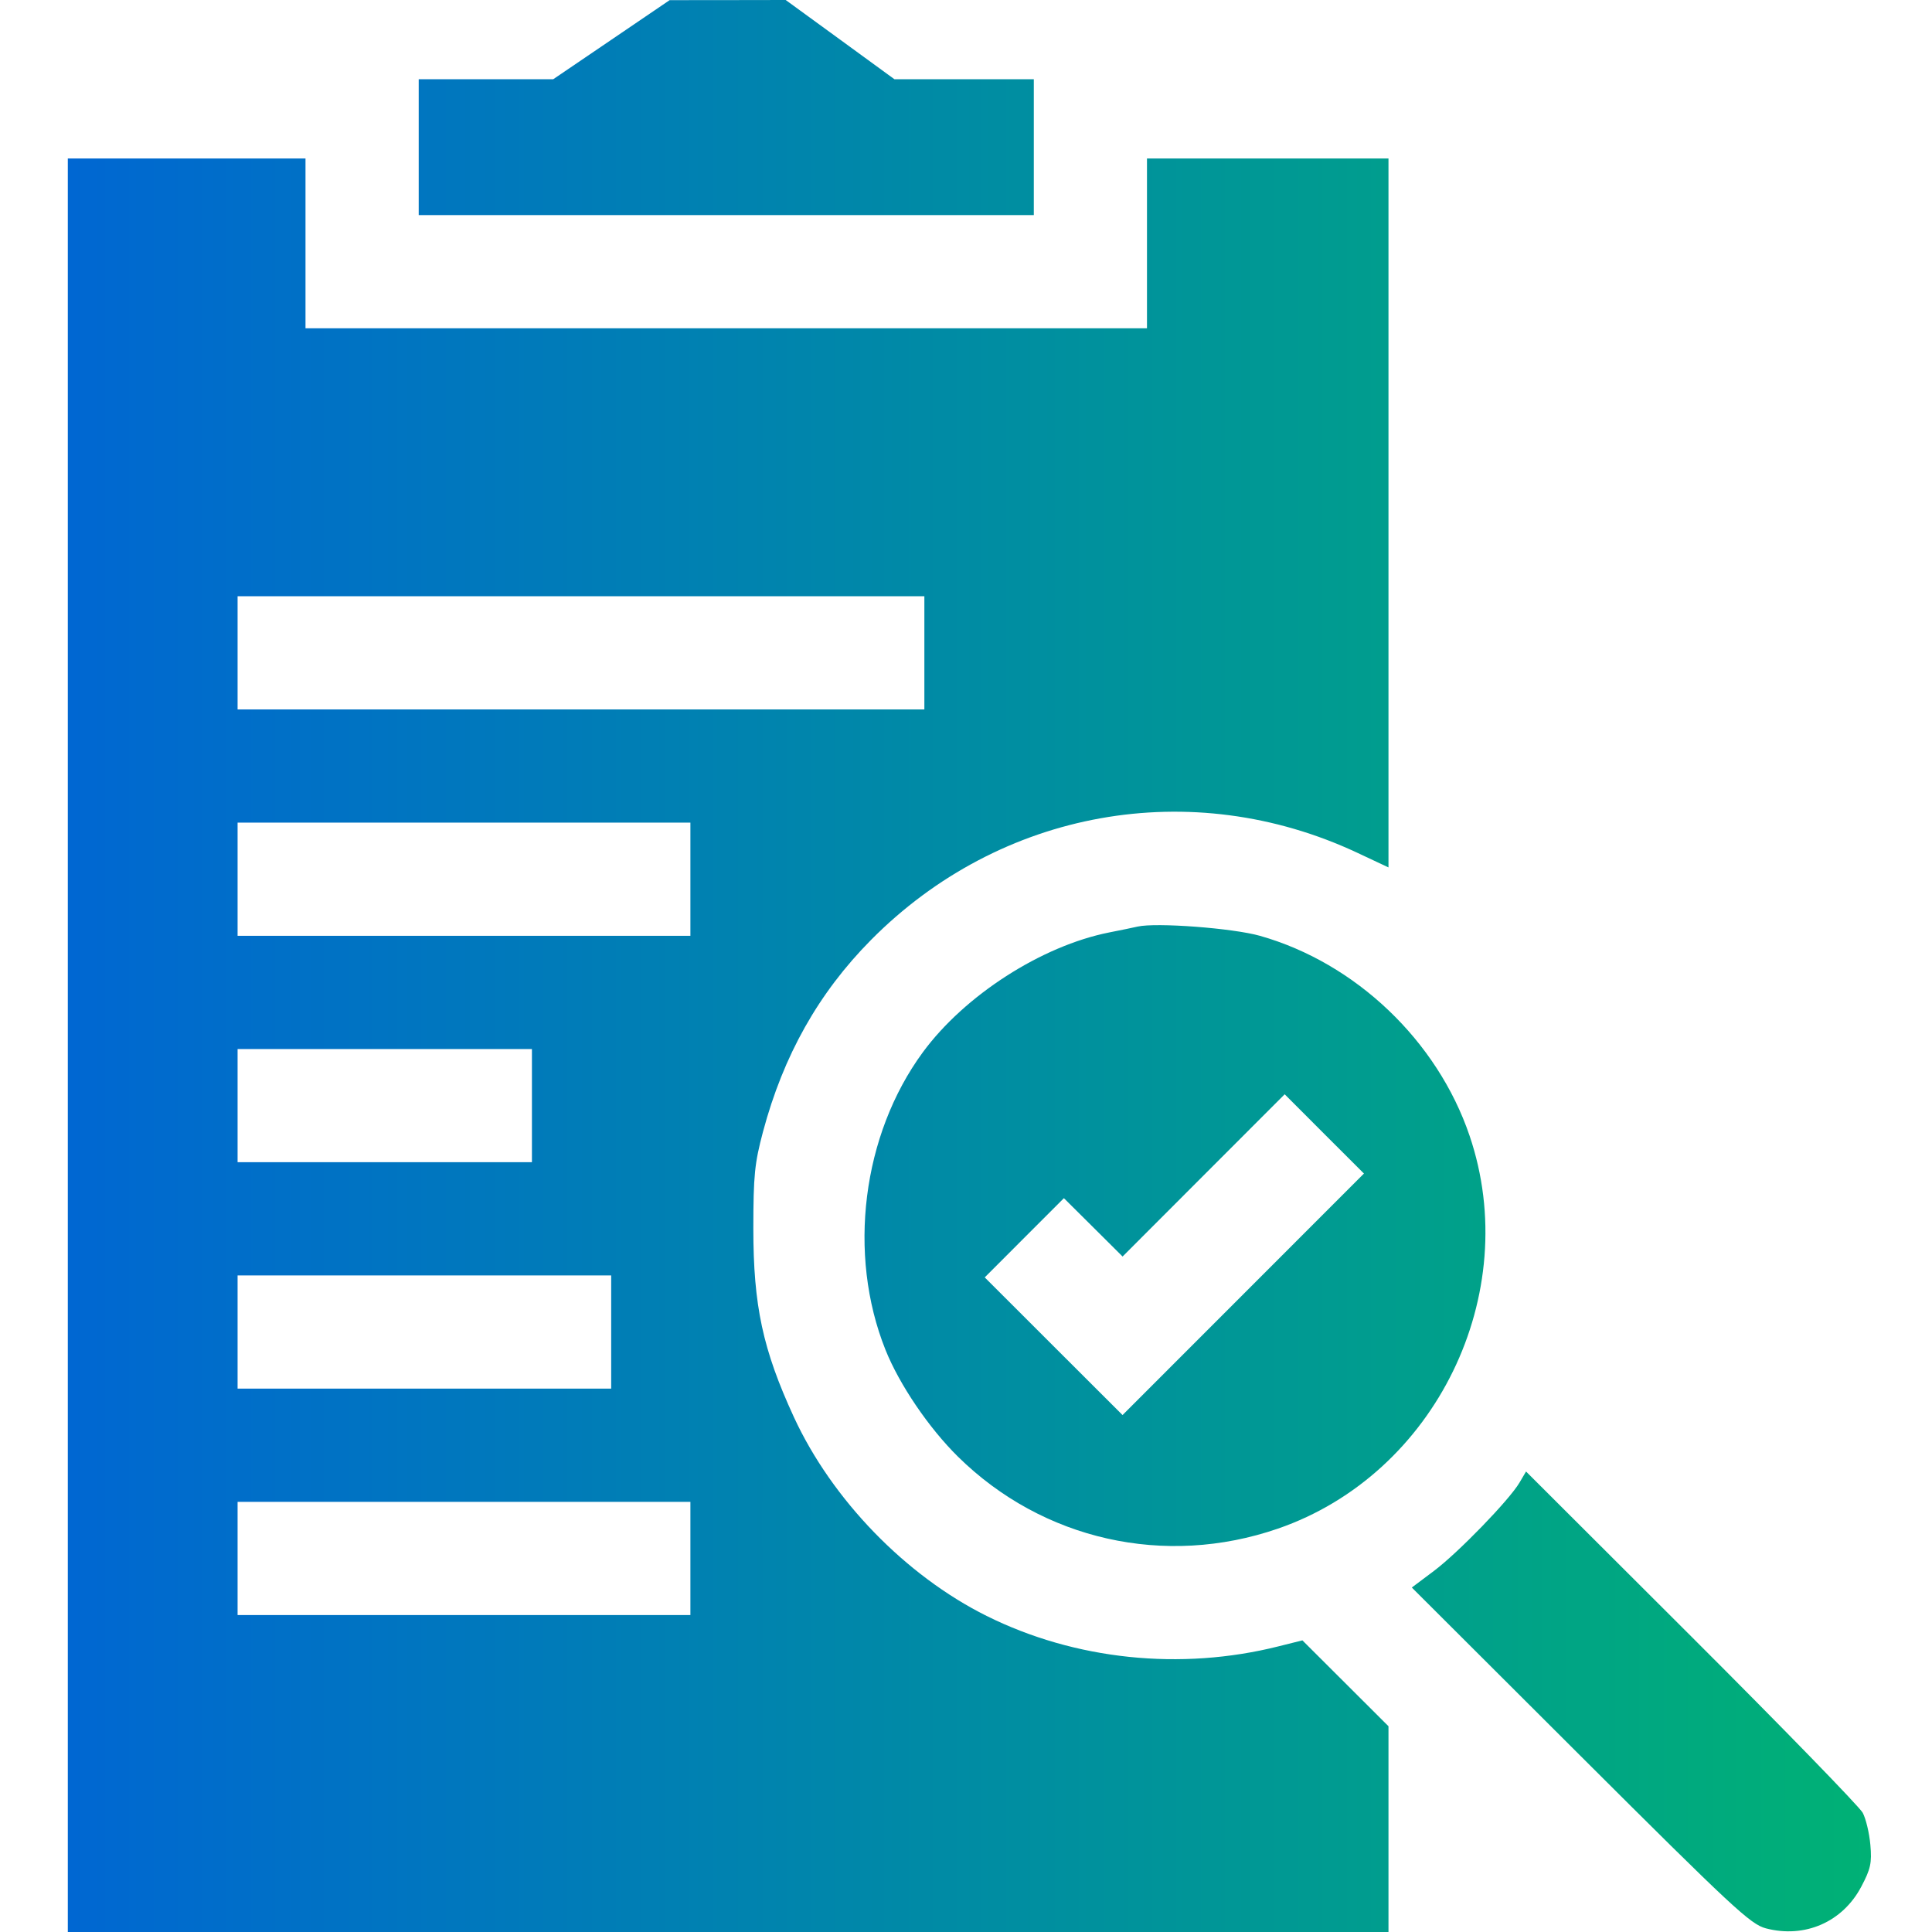 <?xml version="1.0" encoding="UTF-8"?>
<svg xmlns="http://www.w3.org/2000/svg" width="40" height="40" viewBox="0 0 40 40" fill="none">
  <path fill-rule="evenodd" clip-rule="evenodd" d="M12.659 0.822L11.453 1.641H10.061H8.669V3.047V4.453H15.036H21.404V3.047V1.641H19.961H18.519L17.393 0.82L16.267 0L15.066 0.002L13.864 0.003L12.659 0.822ZM1.404 21.641V40H15.075H28.747V37.87V35.74L27.856 34.851L26.965 33.962L26.469 34.086C24.443 34.595 22.257 34.367 20.427 33.456C18.749 32.62 17.225 31.048 16.436 29.338C15.792 27.94 15.597 27.034 15.597 25.43C15.598 24.337 15.623 24.086 15.797 23.432C16.219 21.851 16.948 20.557 18.032 19.462C20.709 16.758 24.67 16.048 28.102 17.656L28.747 17.959V10.62V3.281H26.247H23.747V5.039V6.797H15.036H6.325V5.039V3.281H3.865H1.404V21.641ZM19.138 13.516V14.688H12.029H4.919V13.516V12.344H12.029H19.138V13.516ZM14.294 18.203V19.375H9.607H4.919V18.203V17.031H9.607H14.294V18.203ZM23.552 19.184C23.466 19.204 23.202 19.259 22.966 19.305C21.565 19.583 19.972 20.607 19.105 21.788C17.851 23.497 17.541 25.968 18.333 27.947C18.621 28.667 19.232 29.566 19.835 30.16C21.588 31.886 24.119 32.455 26.457 31.649C29.722 30.523 31.541 26.792 30.425 23.511C29.758 21.548 28.069 19.938 26.089 19.376C25.527 19.216 23.934 19.096 23.552 19.184ZM11.013 22.891V24.062H7.966H4.919V22.891V21.719H7.966H11.013V22.891ZM25.74 26.797L23.241 29.297L21.814 27.872L20.388 26.447L21.207 25.627L22.027 24.807L22.635 25.411L23.242 26.015L24.92 24.335L26.598 22.656L27.418 23.477L28.239 24.297L25.74 26.797ZM12.654 27.578V28.75H8.786H4.919V27.578V26.406H8.786H12.654V27.578ZM31.459 30.697C31.246 31.058 30.189 32.148 29.686 32.526L29.23 32.868L32.719 36.35C35.873 39.497 36.242 39.84 36.559 39.924C37.366 40.136 38.15 39.794 38.536 39.061C38.73 38.694 38.757 38.57 38.724 38.196C38.703 37.956 38.632 37.657 38.566 37.532C38.499 37.407 36.904 35.766 35.02 33.885L31.595 30.466L31.459 30.697ZM14.294 32.266V33.438H9.607H4.919V32.266V31.094H9.607H14.294V32.266Z" fill="url(#paint0_linear_480_2557)"></path>
  <defs>
    <linearGradient id="paint0_linear_480_2557" x1="1.404" y1="20" x2="38.736" y2="20" gradientUnits="userSpaceOnUse">
      <stop stop-color="#0067D2"></stop>
      <stop offset="1" stop-color="#00B175"></stop>
    </linearGradient>
  </defs>
</svg>
